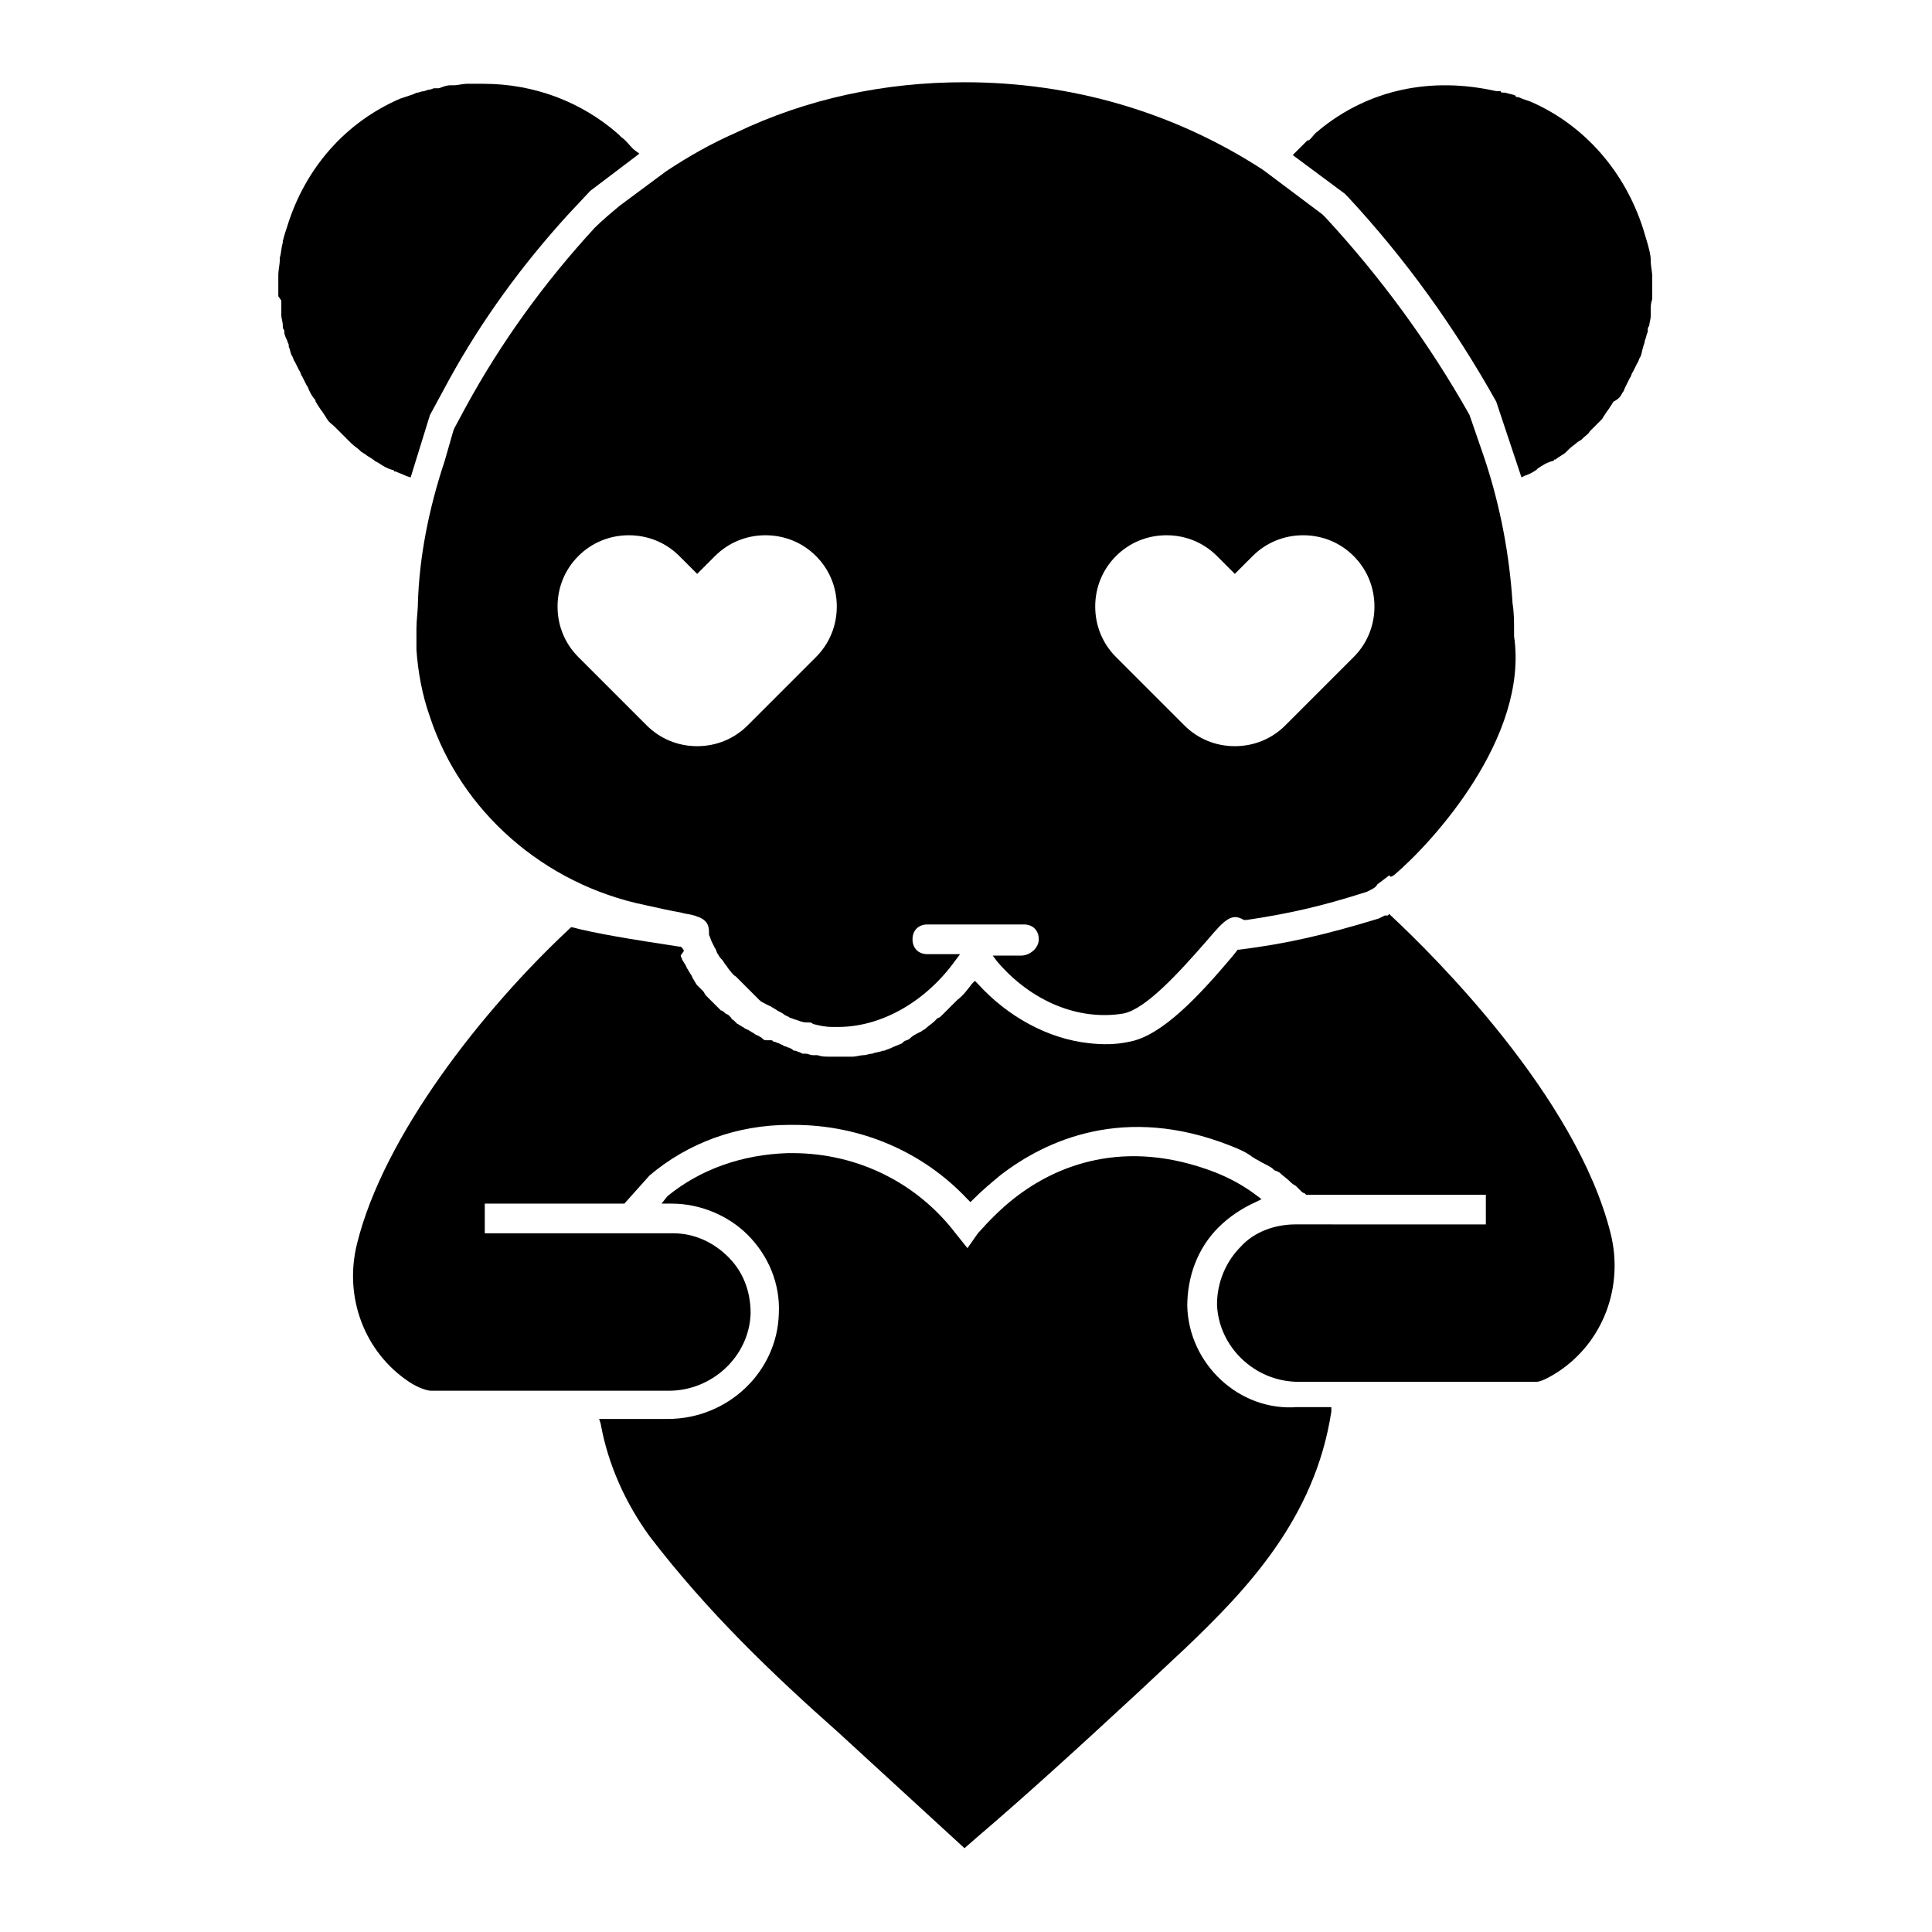 <?xml version="1.0" encoding="UTF-8"?>
<!-- Uploaded to: SVG Repo, www.svgrepo.com, Generator: SVG Repo Mixer Tools -->
<svg fill="#000000" width="800px" height="800px" version="1.1" viewBox="144 144 512 512" xmlns="http://www.w3.org/2000/svg">
 <g>
  <path d="m458.64 490.13c0-7.871 2.754-15.352 8.266-20.859 2.754-2.754 6.297-5.117 9.84-6.691l1.574-0.789-1.574-1.18c-3.148-2.363-6.691-4.328-10.629-5.902-24.402-9.445-42.508-1.574-53.137 6.691-3.543 2.754-6.691 5.902-9.84 9.445l-2.754 3.934-3.148-3.938c-10.234-13.383-25.977-21.254-43.297-21.254h-1.18c-12.203 0.395-23.223 4.328-31.883 11.414l-1.574 1.973h2.754c7.477 0 14.957 3.148 20.074 8.266 5.512 5.512 8.66 12.988 8.266 20.859-0.395 15.352-13.383 27.945-29.52 27.945h-18.105l0.395 1.18c1.969 11.02 6.691 21.254 12.988 29.914 15.352 20.074 32.668 36.605 49.988 51.957l33.457 30.699 3.148-2.754c13.383-11.414 27.16-24.008 42.902-38.574l12.203-11.414c16.531-15.742 34.637-34.637 38.965-62.977v-1.18h-9.055c-15.348 1.18-28.73-11.414-29.125-26.766z"/>
  <path d="m557.05 507.45c11.809-7.871 17.32-22.434 13.777-36.605-9.055-36.211-46.84-73.602-58.254-84.23l-0.395-0.395-0.395 0.395h-0.395-0.395l-1.574 0.789c-14.168 4.328-24.402 6.691-37 8.266h-0.395l-1.574 1.969c-8.66 10.234-18.5 20.859-27.16 22.434-3.543 0.789-7.086 0.789-10.629 0.395-11.02-1.18-21.648-7.086-29.52-15.742l-0.781-0.793-0.789 0.789c-1.18 1.574-2.363 3.148-3.938 4.328-0.395 0.395-0.395 0.395-0.789 0.789l-3.152 3.152c-0.395 0.395-0.789 0.789-1.18 0.789l-0.789 0.789c-0.789 0.789-1.574 1.18-2.363 1.969-0.395 0.395-0.789 0.395-1.18 0.789l-0.789 0.395c-0.789 0.395-1.574 0.789-2.363 1.574-0.395 0.395-1.18 0.395-1.574 0.789l-0.395 0.395c-0.789 0.395-1.969 0.789-2.754 1.18-0.789 0.395-1.18 0.395-1.969 0.789h-0.395c-0.789 0.395-1.969 0.395-2.754 0.789-0.789 0-1.574 0.395-2.363 0.395-0.789 0-1.969 0.395-2.754 0.395h-2.363-0.789-3.148c-1.18 0-1.969 0-3.148-0.395h-0.395-0.789c-0.789 0-1.18-0.395-1.969-0.395h-0.789l-0.789-0.395c-0.395 0-0.789-0.395-1.18-0.395-0.395 0-0.395 0-0.789-0.395l-0.789-0.395c-0.395 0-0.789-0.395-1.18-0.395-0.395 0-0.395-0.395-0.789-0.395l-0.789-0.395c-0.395 0-0.789-0.395-1.18-0.395-0.395 0-0.395-0.395-0.789-0.395l-1.543-0.008c-0.395 0-0.789-0.395-1.18-0.789-0.395 0-0.395-0.395-0.789-0.395l-0.789-0.395c-0.395-0.395-0.789-0.395-1.18-0.789-0.395 0-0.395-0.395-0.789-0.395l-0.789-0.395c-0.395-0.395-0.789-0.395-1.18-0.789-0.395 0-0.395-0.395-0.789-0.395l-0.789-0.789c-0.395-0.395-0.789-0.395-0.789-0.789-0.395-0.395-0.395-0.395-0.789-0.789l-0.789-0.395c-0.395-0.395-0.789-0.789-1.18-0.789-0.395-0.395-0.395-0.395-0.789-0.789l-1.578-1.578c-0.395-0.395-0.395-0.395-0.789-0.789l-0.789-0.789c-0.395-0.395-0.395-0.789-0.789-1.18-0.395-0.395-0.395-0.395-0.789-0.789l-0.789-0.789c-0.395-0.395-0.395-0.789-0.789-1.18 0-0.395-0.395-0.395-0.395-0.789l-0.395-0.789c-0.395-0.395-0.395-0.789-0.789-1.18 0-0.395-0.395-0.395-0.395-0.789l-0.395-0.789c-0.395-0.395-0.395-0.789-0.789-1.18 0-0.395-0.395-0.789-0.395-1.18l0.824-1.148c0-0.395-0.395-0.789-0.395-0.789l-0.395-0.395h-0.395c-12.988-1.969-22.434-3.543-28.34-5.117h-0.395l-0.395 0.395c-22.824 21.258-49.195 54.711-56.281 83.445-3.543 14.168 1.969 28.734 13.777 36.605 2.363 1.574 4.723 2.363 5.902 2.363h62.977c11.414 0 21.254-9.055 21.648-20.469 0-5.902-1.969-11.02-5.902-14.957-3.938-3.938-9.055-6.297-14.562-6.297h-49.988v-7.871h36.996l6.691-7.477c10.234-8.66 23.223-13.383 37-13.383h1.18c17.711 0 34.242 7.086 46.051 19.68l0.789 0.789 0.789-0.789c2.363-2.363 4.723-4.328 7.086-6.297 12.203-9.445 33.062-18.895 61.008-7.871 1.969 0.789 3.938 1.574 5.512 2.754 0.395 0.395 0.789 0.395 1.18 0.789l0.789 0.395c1.18 0.789 2.363 1.18 3.543 1.969 0.395 0.395 0.789 0.789 1.18 0.789l0.789 0.395c0.789 0.789 1.969 1.574 2.754 2.363 0.395 0.395 0.789 0.789 1.574 1.18l1.184 1.184c0.395 0.395 0.789 0.789 1.18 0.789l0.395 0.395h47.625v7.871l-50.387-0.016c-5.512 0-11.02 1.969-14.562 5.902-3.938 3.938-6.297 9.445-6.297 15.352 0.395 11.02 9.84 20.469 21.648 20.469h62.977c1.176 0 3.539-1.18 5.902-2.754z"/>
  <path d="m218.55 223.66v2.363 1.18 0.395c0 0.789 0.395 1.574 0.395 2.754 0 0.395 0 0.789 0.395 1.18v0.395c0 0.789 0.395 1.574 0.789 2.363 0 0.395 0.395 0.789 0.395 1.18v0.395c0.395 0.789 0.395 1.574 0.789 2.363 0.395 0.395 0.395 1.18 0.789 1.574 0.395 0.789 0.789 1.574 1.18 2.363 0.395 0.395 0.395 1.18 0.789 1.574 0.395 0.789 0.789 1.574 1.18 2.363 0.395 0.395 0.395 0.789 0.789 1.574 0.395 0.789 0.789 1.574 1.574 2.363v0.395c0.395 0.395 0.395 0.789 0.789 1.18 0.395 0.789 1.18 1.574 1.574 2.363 0.395 0.395 0.395 0.789 0.789 1.18 0.395 0.789 1.18 1.18 1.969 1.969l1.184 1.184c0.789 0.789 1.18 1.18 1.969 1.969l0.395 0.395c0.395 0.395 0.395 0.395 0.789 0.789 0.789 0.789 1.574 1.18 2.363 1.969l0.395 0.395c0.395 0 0.395 0.395 0.789 0.395 0.789 0.789 1.969 1.18 2.754 1.969l0.789 0.395c1.18 0.789 2.363 1.574 3.938 1.969 0 0 0.395 0 0.395 0.395h0.395c0.789 0.395 1.969 0.789 2.754 1.18l1.18 0.395 5.117-16.531 5.117-9.445c8.66-15.742 19.285-30.309 31.488-43.691l5.902-6.297 12.988-9.84-1.598-1.199c-1.18-1.18-1.969-2.363-3.148-3.148l-0.789-0.789c-9.84-8.66-22.434-13.383-35.816-13.383h-3.938-0.395c-1.18 0-2.363 0.395-3.543 0.395h-0.789c-1.18 0-1.969 0.395-3.148 0.789h-0.395-0.789c-0.395 0-0.789 0.395-1.574 0.395l-1.18 0.395c-0.789 0-1.18 0.395-1.969 0.395l-0.789 0.395c-1.18 0.395-2.363 0.789-3.543 1.18-14.562 6.297-25.191 18.5-29.914 33.852-0.395 1.18-0.789 2.363-1.18 3.938v0.395c-0.395 1.18-0.395 2.754-0.789 3.938v0.395c0 1.574-0.395 2.754-0.395 4.328v0.789 0.395 3.148 1.18z"/>
  <path d="m573.97 248.07c0.395-0.395 0.395-0.789 0.789-1.574 0.395-0.789 0.789-1.574 1.18-2.363 0.395-0.395 0.395-1.18 0.789-1.574 0.395-0.789 0.789-1.574 1.18-2.363 0.395-0.395 0.395-1.18 0.789-1.574 0.395-0.789 0.395-1.574 0.789-2.754 0-0.395 0.395-0.789 0.395-1.574 0.395-0.789 0.395-1.574 0.789-2.363v-0.395c0-0.395 0-0.789 0.395-1.18 0-0.789 0.395-1.574 0.395-2.754v-0.395-1.18c0-0.789 0-1.574 0.395-2.754v-0.395-1.18-3.148-0.395-0.789c0-1.574-0.395-2.754-0.395-4.328 0-1.574-0.395-2.754-0.789-4.328l-0.789 0.395 0.789-0.395c-0.395-1.18-0.789-2.754-1.18-3.938-4.723-14.957-15.352-27.551-29.914-33.852-1.18-0.395-2.363-0.789-3.148-1.18h-0.395s-0.395 0-0.395-0.395c-0.789-0.395-1.574-0.395-2.754-0.789h-0.395c-0.395 0-0.789 0-0.789-0.395h-0.789-0.395c-17.32-3.934-33.852-0.391-46.84 10.238l-0.395 0.395c-0.789 0.395-1.18 1.18-1.969 1.969l-0.395 0.395c-0.391-0.004-0.391-0.004-0.785 0.391-0.395 0.395-0.789 0.789-1.18 1.18l-0.395 0.395c-0.395 0.395-0.789 0.789-1.18 1.18l-0.789 0.789 13.777 10.234 0.789 0.789c15.352 16.531 28.34 34.637 39.359 54.316l6.691 20.074 0.789-0.395c1.18-0.395 1.969-0.789 3.148-1.574l0.395-0.395c1.18-0.789 2.363-1.574 3.938-1.969 0 0 0.395 0 0.395-0.395h0.395c0.789-0.789 1.969-1.18 2.754-1.969l0.789-0.789c0.789-0.789 1.574-1.18 2.363-1.969 0.395 0 0.395-0.395 0.789-0.395l0.395-0.395c0.789-0.789 1.574-1.18 1.969-1.969 0.395-0.395 0.395-0.395 0.789-0.789l0.395-0.395c0.789-0.789 1.18-1.18 1.969-1.969 0.395-0.395 0.395-0.789 0.789-1.18 0.395-0.789 1.18-1.574 1.574-2.363 0.395-0.395 0.395-0.789 0.789-1.18 1.555-0.777 1.949-1.566 2.34-2.352z"/>
  <path d="m414.56 397.24h-7.477l1.18 1.574c9.055 10.629 21.648 15.742 33.457 13.777 5.902-1.18 14.562-10.629 22.434-19.68 4.328-5.117 6.297-7.086 9.445-5.117h0.789c10.629-1.574 19.68-3.543 31.883-7.477l0.789-0.395c0.789-0.395 1.574-0.789 1.969-1.574l3.148-2.363 0.395 0.395 0.789-0.395c10.234-8.66 35.816-36.605 31.883-63.371v-1.574c0-2.363 0-4.723-0.395-7.086-0.789-12.594-3.148-25.586-7.477-38.574l-3.938-11.414c-10.629-18.895-23.617-36.605-38.18-52.348l-0.789-0.789-15.742-11.809c-23.617-15.352-50.773-23.223-79.113-23.223-21.254 0-41.723 4.328-60.613 13.383-6.297 2.754-12.594 6.297-18.5 10.234l-12.203 9.055c-2.363 1.969-4.723 3.938-6.691 5.902-13.383 14.562-24.797 30.309-34.242 47.625l-2.754 5.117-0.395 0.789-2.371 8.27c-4.328 12.988-6.691 25.586-7.086 37.391 0 2.363-0.395 4.723-0.395 7.086v0.789 4.723c0.395 5.902 1.574 12.203 3.543 17.711 8.266 25.191 30.309 44.477 57.07 49.988 3.543 0.789 7.086 1.574 9.445 1.969 1.18 0.395 2.363 0.395 3.543 0.789 0.395 0 0.789 0.395 1.18 0.395 1.969 0.789 2.754 1.969 2.754 3.938v0.789c0.395 0.789 0.395 1.18 0.789 1.969l0.789 1.574c0.395 0.395 0.395 1.18 0.789 1.574 0.395 0.789 0.789 1.18 1.18 1.574l0.789 1.18c0.395 0.395 0.789 1.18 1.18 1.574 0.395 0.395 0.789 1.18 1.574 1.574l1.18 1.18c0.395 0.395 0.789 0.789 1.18 1.18 0.395 0.395 1.18 1.18 1.574 1.574l1.18 1.18c0.395 0.395 0.789 0.789 1.18 1.18 0.395 0.395 1.18 0.789 1.969 1.18l0.789 0.395c0.395 0 0.395 0.395 0.789 0.395 0.395 0.395 0.789 0.395 1.18 0.789 0.789 0.395 1.574 0.789 1.969 1.18l0.789 0.395c0.395 0 0.395 0.395 0.789 0.395 0.395 0 0.789 0.395 1.18 0.395 1.18 0.395 1.969 0.789 3.148 0.789h0.395 0.395c0.395 0 0.789 0.395 0.789 0.395 1.574 0.395 3.148 0.789 5.117 0.789h1.574c11.414 0 23.223-6.691 31.094-17.711l1.18-1.574h-8.66c-2.363 0-3.938-1.574-3.938-3.938s1.574-3.938 3.938-3.938h25.586c2.363 0 3.938 1.574 3.938 3.938-0.004 2.348-2.367 4.316-4.727 4.316zm-54.316-79.113-18.105 18.105c-3.543 3.543-8.266 5.512-13.383 5.512-5.117 0-9.84-1.969-13.383-5.512l-18.105-18.105c-3.543-3.543-5.512-8.266-5.512-13.383 0-5.117 1.969-9.84 5.512-13.383s8.266-5.512 13.383-5.512c5.117 0 9.84 1.969 13.383 5.512l4.723 4.723 4.723-4.723c3.543-3.543 8.266-5.512 13.383-5.512 5.117 0 9.84 1.969 13.383 5.512 3.543 3.543 5.512 8.266 5.512 13.383-0.004 5.117-1.969 9.84-5.512 13.383zm79.508-26.766c3.543-3.543 8.266-5.512 13.383-5.512 5.117 0 9.84 1.969 13.383 5.512l4.723 4.723 4.723-4.723c3.543-3.543 8.266-5.512 13.383-5.512 5.117 0 9.84 1.969 13.383 5.512s5.512 8.266 5.512 13.383c0 5.117-1.969 9.84-5.512 13.383l-18.105 18.105c-3.543 3.543-8.266 5.512-13.383 5.512-5.117 0-9.84-1.969-13.383-5.512l-18.105-18.105c-3.543-3.543-5.512-8.266-5.512-13.383 0-5.117 1.969-9.84 5.512-13.383z"/>
 </g>
</svg>